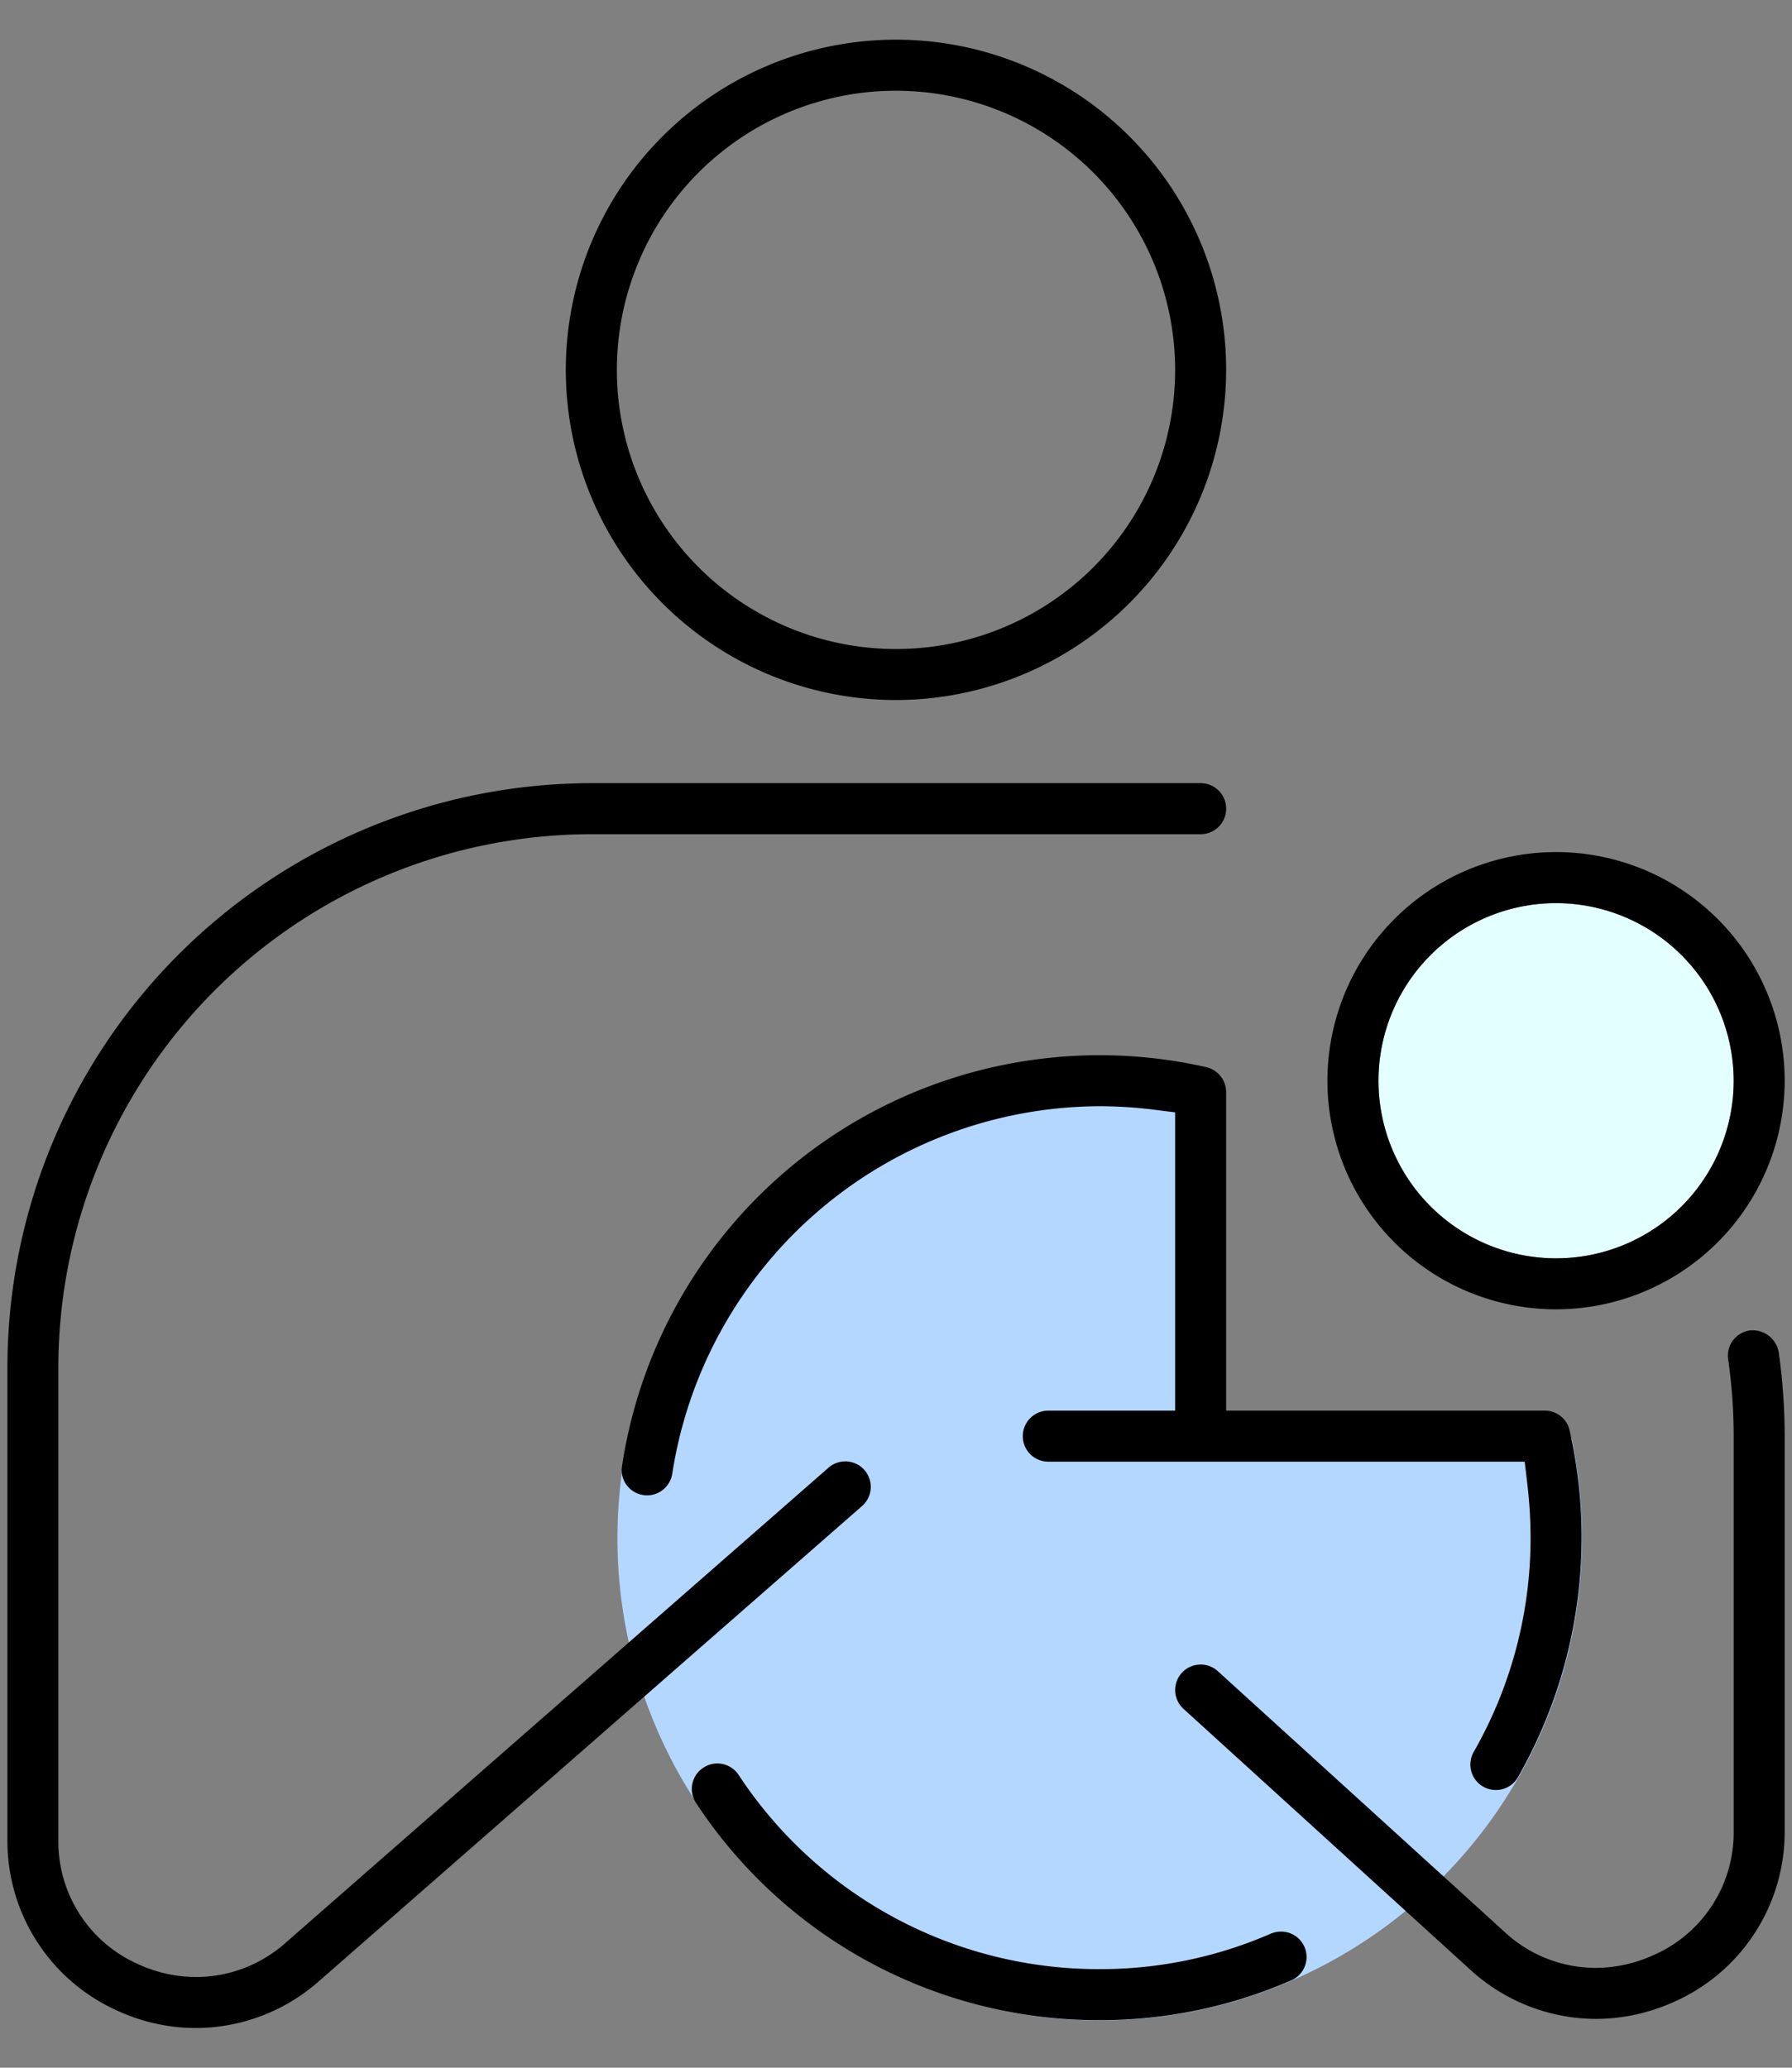<svg xmlns="http://www.w3.org/2000/svg" viewBox="0 0 78 90">
  <rect x="0" y="0" width="78" height="90" fill="#808080" stroke="none"/>
  <g>
    <path d="M67.731,39.31a7.73,7.73,0,1,0,7.73,7.73A7.739,7.739,0,0,0,67.731,39.31Z" style="fill: #e3ffff"/>
    <path d="M68.857,66.946A20.991,20.991,0,1,1,52,46.371l.057,16.265,16.356-.023A21.034,21.034,0,0,1,68.857,66.946Z" style="fill: #b4d7ff"/>
    <g>
      <path d="M39,30.469A14.371,14.371,0,1,1,53.37,16.1,14.386,14.386,0,0,1,39,30.469Zm0-26.52A12.15,12.15,0,1,0,51.15,16.1,12.164,12.164,0,0,0,39,3.949Z"/>
      <path d="M69.457,87.875a8.125,8.125,0,0,1-5.463-2.144L51.516,74.382a1.109,1.109,0,1,1,1.49-1.644L65.484,84.085a5.825,5.825,0,0,0,3.965,1.569,6.1,6.1,0,0,0,2.462-.529,5.822,5.822,0,0,0,3.55-5.453V62.509a23.408,23.408,0,0,0-.24-3.343,1.109,1.109,0,0,1,.94-1.256,1.151,1.151,0,0,1,1.26.943,26.251,26.251,0,0,1,.26,3.656V79.672a8.088,8.088,0,0,1-4.871,7.485A8.284,8.284,0,0,1,69.457,87.875Z"/>
      <path d="M8.53,88.272a8.169,8.169,0,0,1-3.407-.748,8.094,8.094,0,0,1-4.8-7.45V59.509A25.449,25.449,0,0,1,25.74,34.088H52.26a1.111,1.111,0,0,1,0,2.222H25.74a23.226,23.226,0,0,0-23.2,23.2V80.074a5.827,5.827,0,0,0,3.5,5.43,6.033,6.033,0,0,0,2.5.548,5.866,5.866,0,0,0,3.89-1.488L36.059,63.886a1.108,1.108,0,0,1,.732-.278,1.109,1.109,0,0,1,.73,1.945L13.887,86.23A8.126,8.126,0,0,1,8.53,88.272Z"/>
      <path d="M67.731,56.99a9.951,9.951,0,1,1,9.95-9.95A9.961,9.961,0,0,1,67.731,56.99Zm0-17.68a7.73,7.73,0,1,0,7.73,7.73A7.739,7.739,0,0,0,67.731,39.31Z"/>
      <path d="M47.84,87.93A20.95,20.95,0,0,1,30.3,78.48a1.1,1.1,0,0,1,.311-1.536,1.09,1.09,0,0,1,.609-.188,1.116,1.116,0,0,1,.93.5A18.749,18.749,0,0,0,47.84,85.709a18.562,18.562,0,0,0,7.476-1.545,1.128,1.128,0,0,1,.441-.089,1.107,1.107,0,0,1,.448,2.122A20.8,20.8,0,0,1,47.84,87.93Z"/>
      <path d="M65.111,77.912a1.108,1.108,0,0,1-.964-1.658,18.773,18.773,0,0,0,2.474-9.324,20.012,20.012,0,0,0-.142-2.339l-.114-.97H45.63a1.111,1.111,0,0,1,0-2.222h5.52V48.416l-.964-.121a19.25,19.25,0,0,0-2.346-.145A18.888,18.888,0,0,0,29.262,64.139a1.11,1.11,0,0,1-1.092.948,1.067,1.067,0,0,1-.16-.012,1.106,1.106,0,0,1-.736-.437,1.093,1.093,0,0,1-.2-.82A21.024,21.024,0,0,1,52.506,46.449a1.118,1.118,0,0,1,.864,1.083V61.4H67.239a1.1,1.1,0,0,1,1.081.863A21.049,21.049,0,0,1,66.073,77.35,1.1,1.1,0,0,1,65.111,77.912Z"/>
    </g>
  </g>
</svg>
